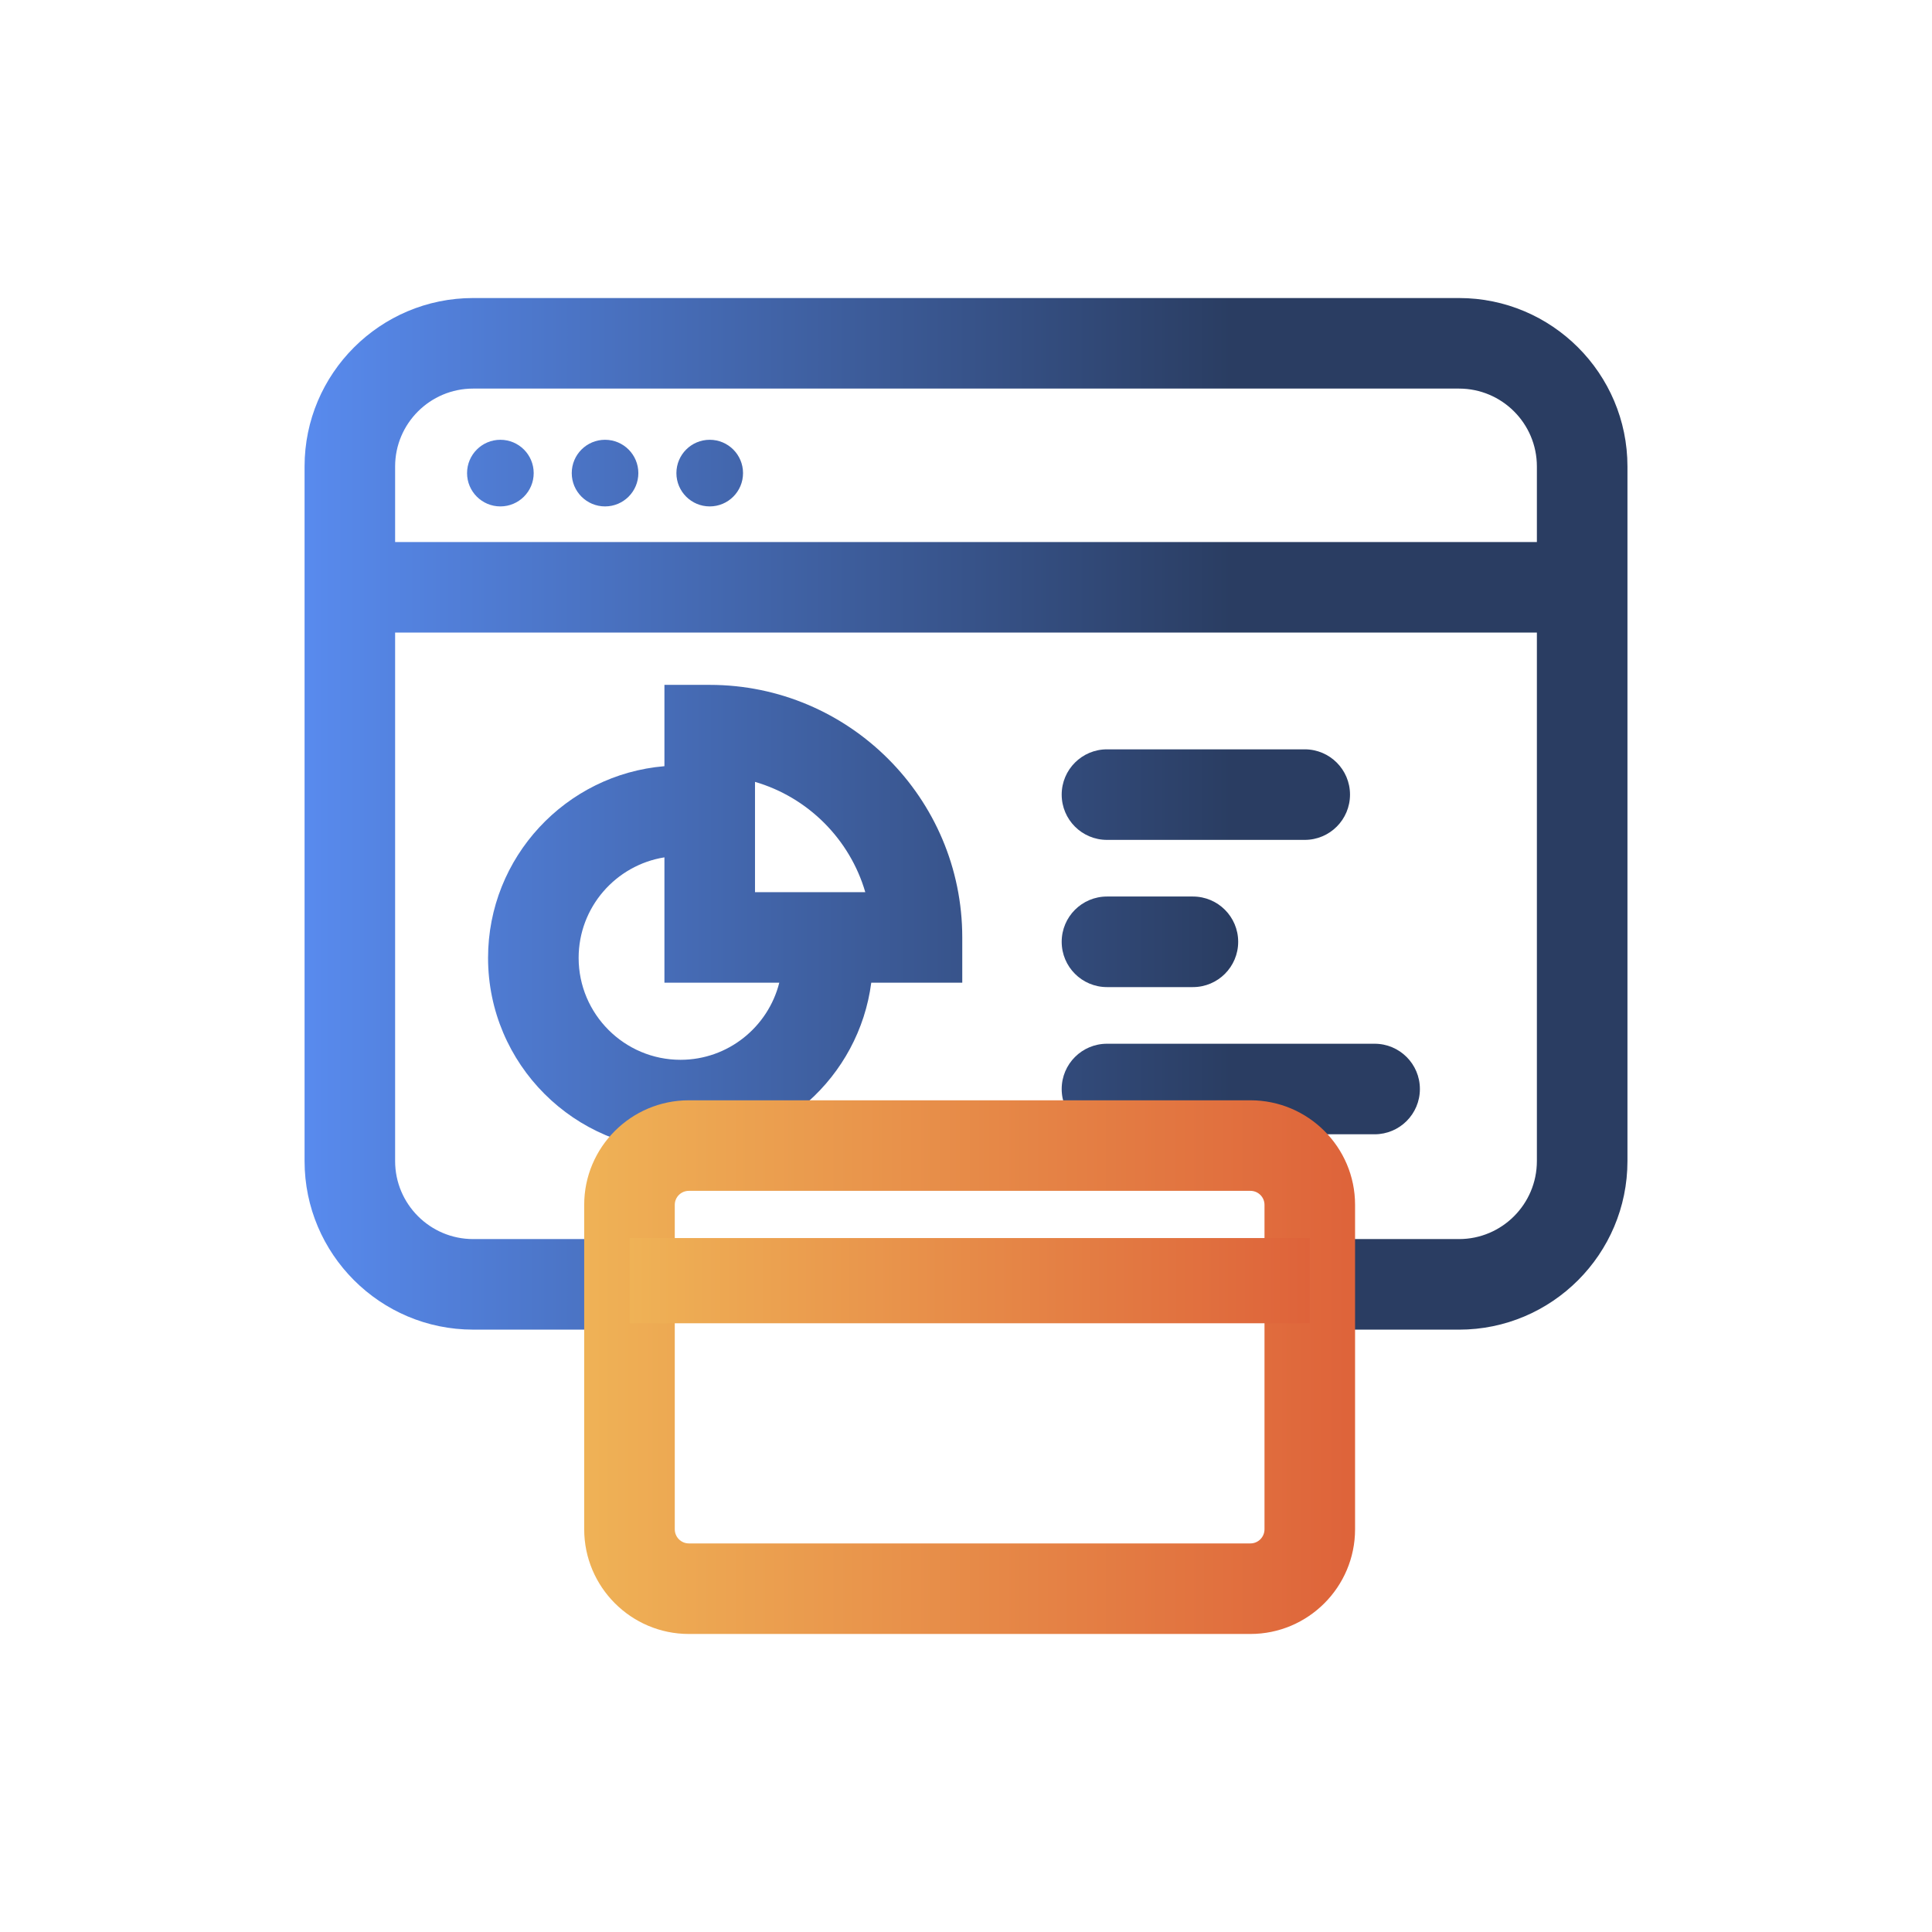 <svg width="76" height="76" viewBox="0 0 76 76" fill="none" xmlns="http://www.w3.org/2000/svg">
<path d="M57.394 11.724H18.611C14.955 11.724 11.981 14.695 11.981 18.349V45.674C11.981 49.33 14.955 52.304 18.611 52.304H24.764V48.742H18.611C16.919 48.742 15.543 47.365 15.543 45.674V24.884H60.457V45.674C60.457 47.366 59.084 48.742 57.395 48.742H51.523V52.305H57.395C61.048 52.305 64.02 49.33 64.02 45.674V18.349C64.019 14.695 61.047 11.724 57.394 11.724ZM15.543 21.322V18.349C15.543 16.66 16.919 15.286 18.611 15.286H57.394C59.084 15.286 60.457 16.66 60.457 18.349V21.322H15.543Z" fill="url(#paint0_linear_24_1442)"/>
<path d="M19.683 17.3C18.96 17.3 18.373 17.887 18.373 18.611C18.373 19.334 18.96 19.921 19.683 19.921C20.407 19.921 20.994 19.334 20.994 18.611C20.994 17.887 20.407 17.3 19.683 17.3Z" fill="url(#paint1_linear_24_1442)"/>
<path d="M23.801 17.3C23.077 17.3 22.491 17.887 22.491 18.611C22.491 19.334 23.077 19.921 23.801 19.921C24.525 19.921 25.111 19.334 25.111 18.611C25.111 17.887 24.525 17.3 23.801 17.3Z" fill="url(#paint2_linear_24_1442)"/>
<path d="M27.919 17.3C27.195 17.3 26.608 17.887 26.608 18.611C26.608 19.334 27.195 19.921 27.919 19.921C28.643 19.921 29.229 19.334 29.229 18.611C29.229 17.887 28.643 17.3 27.919 17.3Z" fill="url(#paint3_linear_24_1442)"/>
<path d="M27.919 26.941H26.137V30.14C22.259 30.464 19.199 33.719 19.199 37.68C19.199 41.855 22.596 45.251 26.77 45.251C30.614 45.251 33.79 42.371 34.273 38.657H37.853V36.875C37.853 31.398 33.397 26.941 27.919 26.941ZM29.7 30.757C31.784 31.364 33.43 33.011 34.038 35.095H29.7V30.757ZM26.77 41.69C24.56 41.69 22.762 39.891 22.762 37.681C22.762 35.686 24.227 34.031 26.137 33.726V38.657H30.655C30.217 40.396 28.644 41.69 26.77 41.69Z" fill="url(#paint4_linear_24_1442)"/>
<path d="M43.546 33.039H51.325C52.309 33.039 53.106 32.242 53.106 31.258C53.106 30.274 52.309 29.477 51.325 29.477H43.546C42.562 29.477 41.764 30.274 41.764 31.258C41.764 32.242 42.562 33.039 43.546 33.039Z" fill="url(#paint5_linear_24_1442)"/>
<path d="M43.546 38.83H46.926C47.91 38.83 48.707 38.032 48.707 37.048C48.707 36.064 47.91 35.267 46.926 35.267H43.546C42.562 35.267 41.764 36.064 41.764 37.048C41.764 38.032 42.562 38.83 43.546 38.83Z" fill="url(#paint6_linear_24_1442)"/>
<path d="M55.855 42.839C55.855 41.855 55.057 41.058 54.073 41.058H43.546C42.562 41.058 41.764 41.855 41.764 42.839C41.764 43.823 42.562 44.62 43.546 44.62H54.073C55.058 44.62 55.855 43.823 55.855 42.839Z" fill="url(#paint7_linear_24_1442)"/>
<path d="M49.189 64.276H27.096C24.828 64.276 22.981 62.429 22.981 60.158V47.394C22.981 45.127 24.827 43.283 27.096 43.283H49.189C51.458 43.283 53.305 45.127 53.305 47.394V60.158C53.304 62.429 51.458 64.276 49.189 64.276ZM27.096 46.845C26.792 46.845 26.544 47.092 26.544 47.394V60.158C26.544 60.465 26.792 60.714 27.096 60.714H49.189C49.494 60.714 49.742 60.465 49.742 60.158V47.394C49.742 47.092 49.494 46.845 49.189 46.845H27.096Z" fill="url(#paint8_linear_24_1442)"/>
<path d="M39.25 52.054H51.523V48.702H24.763V52.054H37.108H39.25Z" fill="url(#paint9_linear_24_1442)"/>
<defs>
<linearGradient id="paint0_linear_24_1442" x1="12.216" y1="32.014" x2="63.962" y2="32.014" gradientUnits="userSpaceOnUse">
<stop stop-color="#588AED"/>
<stop offset="0.7" stop-color="#2A3D62"/>
</linearGradient>
<linearGradient id="paint1_linear_24_1442" x1="12.216" y1="18.611" x2="63.962" y2="18.611" gradientUnits="userSpaceOnUse">
<stop stop-color="#588AED"/>
<stop offset="0.7" stop-color="#2A3D62"/>
</linearGradient>
<linearGradient id="paint2_linear_24_1442" x1="12.216" y1="18.611" x2="63.962" y2="18.611" gradientUnits="userSpaceOnUse">
<stop stop-color="#588AED"/>
<stop offset="0.7" stop-color="#2A3D62"/>
</linearGradient>
<linearGradient id="paint3_linear_24_1442" x1="12.216" y1="18.611" x2="63.962" y2="18.611" gradientUnits="userSpaceOnUse">
<stop stop-color="#588AED"/>
<stop offset="0.7" stop-color="#2A3D62"/>
</linearGradient>
<linearGradient id="paint4_linear_24_1442" x1="12.216" y1="36.096" x2="63.962" y2="36.096" gradientUnits="userSpaceOnUse">
<stop stop-color="#588AED"/>
<stop offset="0.7" stop-color="#2A3D62"/>
</linearGradient>
<linearGradient id="paint5_linear_24_1442" x1="12.216" y1="31.258" x2="63.962" y2="31.258" gradientUnits="userSpaceOnUse">
<stop stop-color="#588AED"/>
<stop offset="0.7" stop-color="#2A3D62"/>
</linearGradient>
<linearGradient id="paint6_linear_24_1442" x1="12.216" y1="37.048" x2="63.962" y2="37.048" gradientUnits="userSpaceOnUse">
<stop stop-color="#588AED"/>
<stop offset="0.7" stop-color="#2A3D62"/>
</linearGradient>
<linearGradient id="paint7_linear_24_1442" x1="12.216" y1="42.839" x2="63.962" y2="42.839" gradientUnits="userSpaceOnUse">
<stop stop-color="#588AED"/>
<stop offset="0.7" stop-color="#2A3D62"/>
</linearGradient>
<linearGradient id="paint8_linear_24_1442" x1="22.981" y1="53.78" x2="53.304" y2="53.78" gradientUnits="userSpaceOnUse">
<stop stop-color="#EFB256"/>
<stop offset="1" stop-color="#DE633A"/>
</linearGradient>
<linearGradient id="paint9_linear_24_1442" x1="24.763" y1="50.378" x2="51.523" y2="50.378" gradientUnits="userSpaceOnUse">
<stop stop-color="#EFB256"/>
<stop offset="1" stop-color="#DE633A"/>
</linearGradient>
</defs>
</svg>
